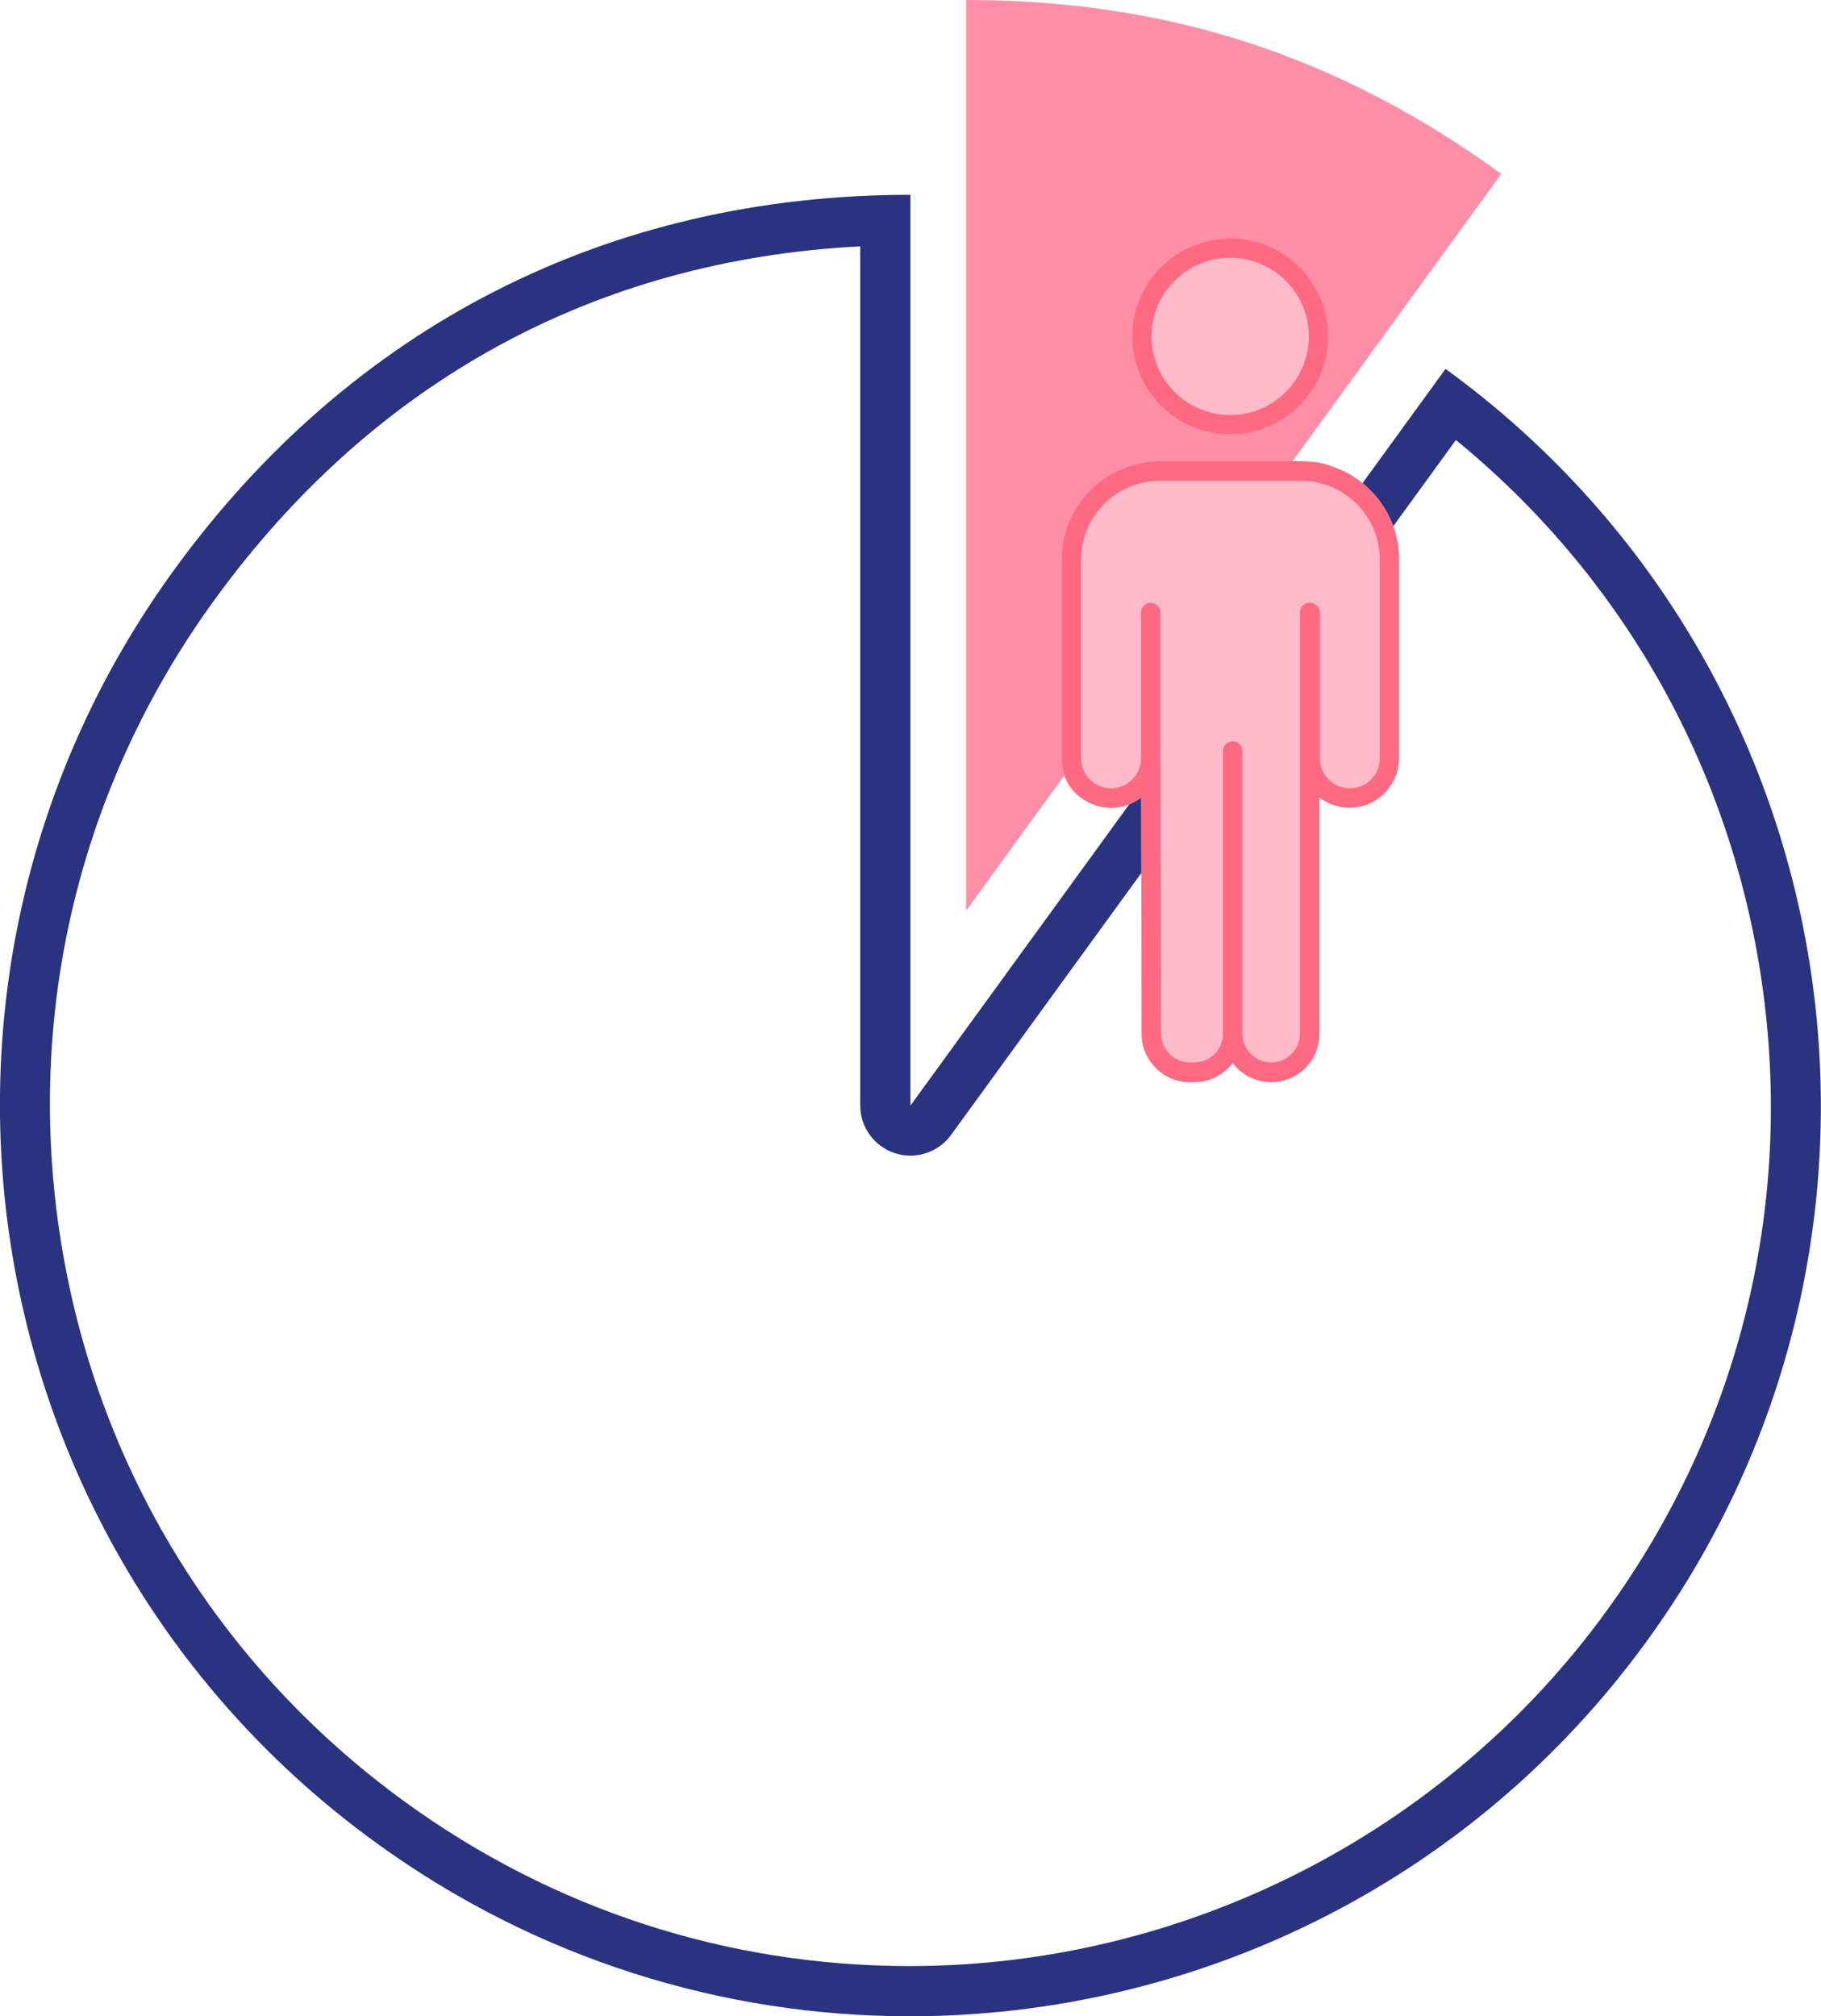 <svg xmlns="http://www.w3.org/2000/svg" id="Ebene_2" viewBox="0 0 108.83 120.46"><defs><style>      .cls-1 {        fill: #293380;      }      .cls-2 {        fill: #ff6a82;      }      .cls-3 {        fill: #ffbac9;      }      .cls-4 {        fill: #ff8ea6;      }    </style></defs><g id="Ebene_1-2" data-name="Ebene_1"><g><g><path class="cls-1" d="M51.41,14.72v51.33c0,1.3.84,2.45,2.07,2.85.31.1.62.15.93.15.94,0,1.85-.45,2.43-1.24l30.17-41.52c9.77,7.99,16.19,19.15,18.18,31.72,2.15,13.56-1.11,27.15-9.19,38.26-9.64,13.27-25.21,21.2-41.64,21.2-10.9,0-21.33-3.4-30.17-9.82-11.11-8.07-18.41-19.99-20.56-33.55-2.15-13.56,1.11-27.15,9.19-38.26,9.48-13.05,22.77-20.31,38.59-21.12M54.41,11.64c-18.03,0-33.42,7.84-44.02,22.43C-7.27,58.38-1.88,92.4,22.43,110.07c9.66,7.02,20.85,10.4,31.94,10.4,16.82,0,33.42-7.78,44.06-22.43,17.66-24.31,12.27-58.34-12.04-76l-31.98,44.02V11.64h0Z"></path><g><path class="cls-4" d="M59.24,1.52c10.58.25,19.67,3.21,28.38,9.22l-28.38,39.06V1.52Z"></path><path class="cls-4" d="M60.74,3.07c9.11.46,17.1,3.06,24.75,8.04l-24.75,34.06V3.07M57.74,0v54.41l31.98-44.02C80,3.33,69.76,0,57.74,0h0Z"></path></g></g><g><g><path class="cls-3" d="M73.52,14.24c-.34,0-.66.03-.98.09-2.77.47-4.88,2.88-4.88,5.77,0,3.23,2.63,5.86,5.86,5.86,1.45,0,2.78-.53,3.8-1.41,1.26-1.08,2.06-2.67,2.06-4.45,0-3.23-2.63-5.86-5.86-5.86Z"></path><path class="cls-3" d="M78.86,47.68v-.03s.03.02.04.03c.49.36,1.1.58,1.75.58,1.63,0,2.96-1.33,2.96-2.96v-11.88c0-2.53-1.61-4.68-3.86-5.5-1-.38-1.46-.33-1.62-.34-.12,0-.25-.02-.37-.02h-8.45c-.34,0-.66.03-.98.09-.61.08-1.15.32-1.15.32-2.18.86-3.73,2.98-3.73,5.46v11.88c0,1.66,1.16,2.35,1.16,2.35.5.38,1.12.61,1.79.61s1.26-.22,1.75-.58c.02-.01.03-.02.05-.04v.04s.03,14.1.03,14.1c0,.66.23,1.27.61,1.75.53.68,1.35,1.12,2.27,1.12h.26c.94,0,1.77-.45,2.3-1.15.53.7,1.36,1.15,2.3,1.15,1.59,0,2.88-1.29,2.88-2.88v-14.09Z"></path></g><g><path class="cls-2" d="M73.52,14.24c-.34,0-.66.03-.98.09-2.77.47-4.88,2.88-4.88,5.77,0,3.23,2.63,5.86,5.86,5.86,1.45,0,2.78-.53,3.8-1.41,1.26-1.08,2.06-2.67,2.06-4.45,0-3.23-2.63-5.86-5.86-5.86ZM73.52,24.8c-2.59,0-4.7-2.11-4.7-4.7s2.11-4.7,4.7-4.7,4.7,2.11,4.7,4.7-2.11,4.7-4.7,4.7Z"></path><path class="cls-2" d="M78.86,47.68v-.03s.03.02.04.03c.49.36,1.1.58,1.75.58,1.63,0,2.96-1.33,2.96-2.96v-11.88c0-2.53-1.61-4.68-3.86-5.5-1-.38-1.46-.33-1.62-.34-.12,0-.25-.02-.37-.02h-8.45c-.34,0-.66.03-.98.09-.61.08-1.15.32-1.15.32-2.18.86-3.73,2.98-3.73,5.46v11.88c0,1.66,1.16,2.35,1.16,2.35.5.38,1.12.61,1.79.61s1.26-.22,1.75-.58c.02-.01.03-.02.05-.04v.04s.03,14.1.03,14.1c0,.66.23,1.27.61,1.75.53.68,1.35,1.12,2.27,1.12h.26c.94,0,1.77-.45,2.3-1.15.53.7,1.36,1.15,2.3,1.15,1.59,0,2.88-1.29,2.88-2.88v-14.09ZM78.27,36.01c-.32,0-.58.26-.58.58v25.17c0,.95-.77,1.72-1.72,1.72s-1.72-.77-1.72-1.72v-16.89c0-.32-.26-.58-.58-.58s-.58.26-.58.58v16.89c0,.95-.77,1.72-1.72,1.72h-.26c-.94,0-1.71-.77-1.72-1.71l-.04-17.63s0,0,0,0h0v-7.54c0-.32-.26-.58-.58-.58s-.58.26-.58.58v8.71c0,.99-.8,1.79-1.79,1.79s-1.79-.8-1.79-1.79v-11.88c0-2.59,2.11-4.7,4.7-4.7h8.45c2.59,0,4.7,2.11,4.7,4.7v11.88c0,.99-.8,1.79-1.79,1.79s-1.79-.8-1.79-1.79v-8.71c0-.32-.26-.58-.58-.58Z"></path></g></g></g></g></svg>
